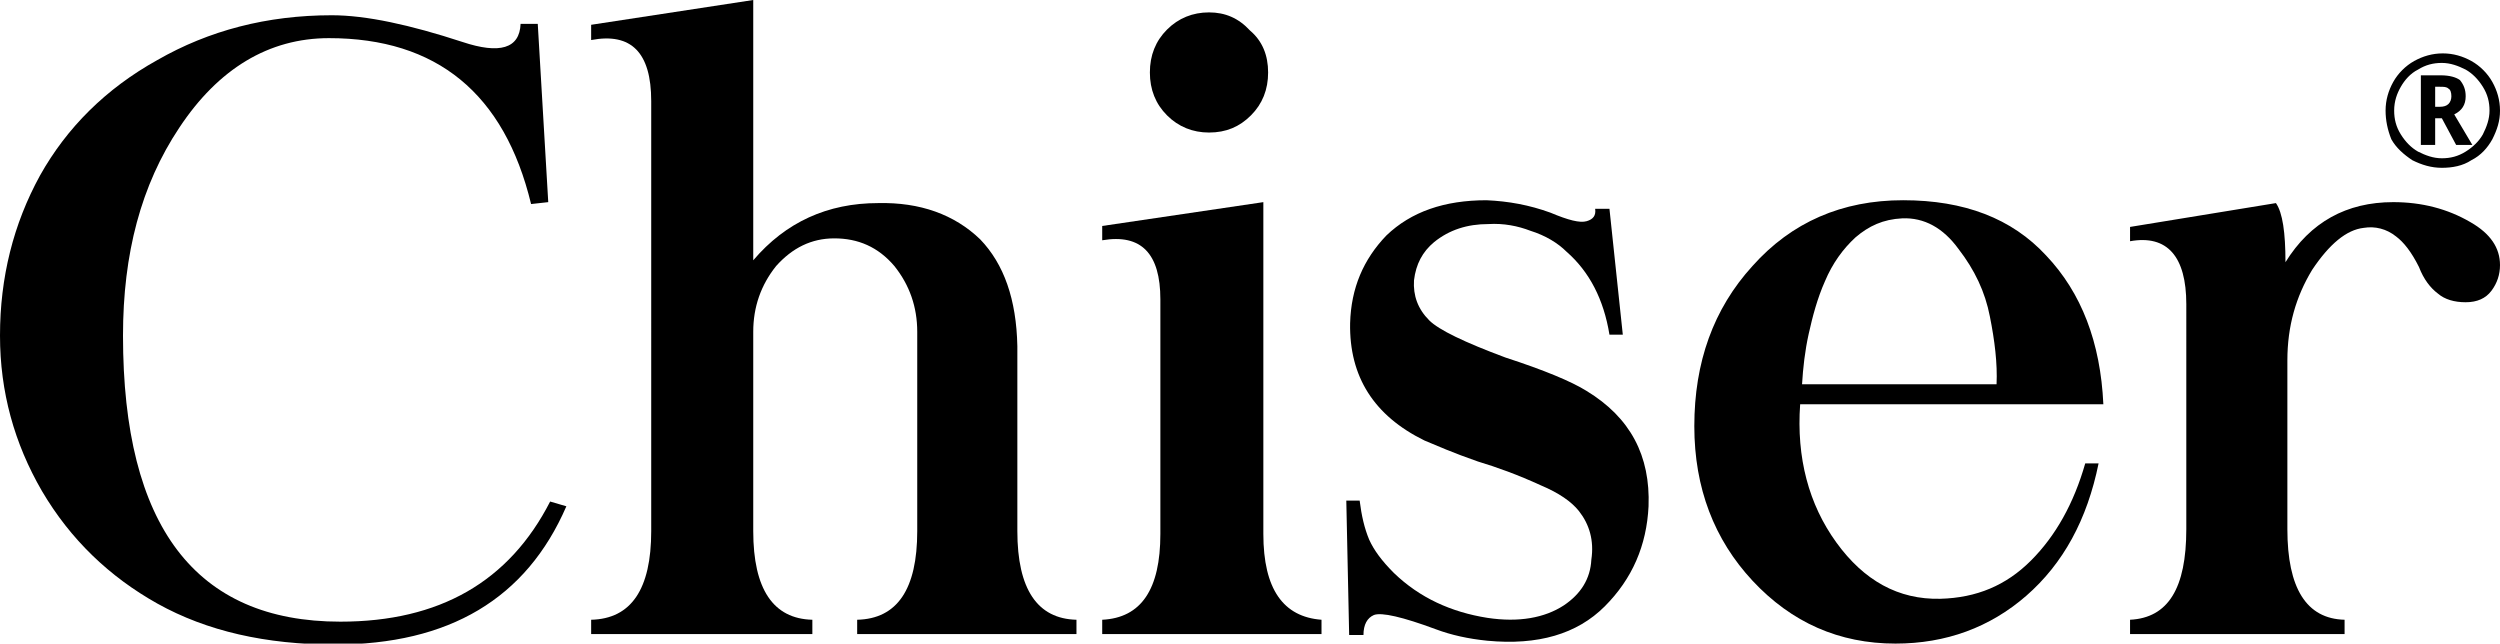 <?xml version="1.0" encoding="utf-8"?>
<!-- Generator: Adobe Illustrator 25.4.1, SVG Export Plug-In . SVG Version: 6.00 Build 0)  -->
<svg version="1.1" id="katman_1" xmlns="http://www.w3.org/2000/svg" xmlns:xlink="http://www.w3.org/1999/xlink" x="0px" y="0px"
	 viewBox="0 0 262.2 67.5" style="enable-background:new 0 0 262.2 67.5;" xml:space="preserve">
<g>
	<g>
		<path d="M48.5,4.4c3.9,1.3,6,0.7,6.1-1.9h1.8l1.1,18.7l-1.8,0.2C52.9,9.8,45.8,4,34.5,4c-6.3,0-11.6,3.2-15.7,9.4
			c-4,6-5.9,13.2-5.9,21.8c0,20,7.6,30,22.8,30c10.4,0,17.7-4.2,22-12.6l1.7,0.5c-4.2,9.7-12.3,14.5-24.3,14.5
			c-7.2,0-13.4-1.4-18.6-4.3c-5-2.8-9.1-6.7-12.1-11.8C1.5,46.5,0,41.1,0,35.2c0-6.1,1.4-11.7,4.2-16.8c2.8-5,6.9-9.1,12.3-12.1
			C21.9,3.2,28,1.6,34.8,1.6C38.4,1.6,43,2.6,48.5,4.4z"/>
		<path d="M102.8,25.1c2.5,2.6,3.8,6.3,3.9,11.2v19.4c0,6.1,2.1,9.2,6.2,9.3v1.5h-23V65c4.2-0.1,6.3-3.2,6.3-9.3V34.8
			c0-2.6-0.8-4.9-2.4-6.9c-1.7-2-3.8-2.9-6.3-2.9c-2.4,0-4.4,1-6.1,2.9c-1.6,2-2.4,4.3-2.4,6.9v20.9c0,6.1,2.1,9.2,6.2,9.3v1.5H62
			V65c4.2-0.1,6.3-3.2,6.3-9.3V10.6c0-5.1-2.1-7.2-6.3-6.4V2.6L79,0v27.3c3.4-4,7.8-6,13.1-6C96.5,21.2,100.1,22.5,102.8,25.1z"/>
		<path d="M115.6,23.7l16.9-2.5v34.8c0,5.8,2.1,8.7,6.1,9v1.5h-23V65c4.1-0.2,6.1-3.2,6.1-9V31.4c0-4.8-2-6.9-6.1-6.2V23.7z
			 M133,7.6c0,1.8-0.6,3.3-1.8,4.5c-1.2,1.2-2.6,1.8-4.4,1.8c-1.7,0-3.2-0.6-4.4-1.8c-1.2-1.2-1.8-2.7-1.8-4.5s0.6-3.3,1.8-4.5
			c1.2-1.2,2.7-1.8,4.4-1.8c1.7,0,3.1,0.6,4.3,1.9C132.4,4.3,133,5.8,133,7.6z"/>
		<path d="M162.6,22.3c1.9,0.8,3.1,1.1,3.8,0.9c0.7-0.2,1-0.6,0.9-1.3h1.5l1.4,13.2h-1.4c-0.6-3.7-2.1-6.6-4.5-8.7
			c-0.9-0.9-2.2-1.7-3.8-2.2c-1.3-0.5-2.8-0.8-4.4-0.7c-2.2,0-4.1,0.6-5.7,1.9c-1.2,1-1.9,2.3-2.1,4c-0.1,1.6,0.4,3,1.6,4.2
			c1,1,3.7,2.3,8,3.9c4,1.3,6.9,2.5,8.5,3.5c4.6,2.8,6.7,6.8,6.5,12.1c-0.2,4.1-1.7,7.6-4.6,10.5c-2.9,2.9-7,4.1-12.3,3.6
			c-2-0.2-3.8-0.6-5.4-1.2c-3.5-1.3-5.7-1.8-6.5-1.5c-0.7,0.3-1.1,1-1.1,2.1h-1.5l-0.3-14.1h1.4c0.2,1.6,0.5,2.9,1,4.1
			c0.5,1.1,1.3,2.2,2.6,3.5c2.7,2.6,6,4.1,9.8,4.7c3.3,0.5,6,0,8-1.3c1.8-1.2,2.8-2.8,2.9-4.8c0.3-2-0.2-3.7-1.3-5.1
			c-0.8-1-2.1-1.9-4-2.7c-2.4-1.1-4.6-1.9-6.6-2.5c-2.6-0.9-4.4-1.7-5.6-2.2c-5.3-2.6-7.9-6.7-7.8-12.3c0.1-3.7,1.4-6.7,3.8-9.2
			c2.6-2.5,6.1-3.7,10.5-3.7C158.2,21.1,160.4,21.5,162.6,22.3z"/>
		<path d="M214.6,26.8c3.7,3.9,5.7,9.1,6,15.6h-31.8c-0.4,5.6,0.9,10.5,3.8,14.5c2.9,4,6.5,6,10.9,5.9c3.8-0.1,6.9-1.4,9.5-4
			c2.6-2.6,4.5-6,5.7-10.2h1.4c-1.2,5.9-3.7,10.5-7.6,13.9c-3.8,3.3-8.4,5-13.7,5c-5.9,0-10.9-2.2-15-6.6c-4-4.3-6.1-9.7-6.1-16.2
			c0-6.7,2-12.3,6.1-16.8c4.1-4.6,9.4-6.9,15.8-6.9C206,21,211,22.9,214.6,26.8z M194.6,24.9c-1.3,1.2-2.4,2.7-3.2,4.6
			c-0.8,1.8-1.3,3.7-1.7,5.5c-0.4,1.8-0.6,3.6-0.7,5.3h20.4c0.1-2.2-0.2-4.6-0.7-7.1c-0.5-2.6-1.6-4.9-3.3-7.1
			c-1.6-2.2-3.6-3.3-5.9-3.2C197.5,23,196,23.7,194.6,24.9z"/>
		<path d="M239.7,27.5c2.6-4.2,6.4-6.3,11.3-6.3c3,0,5.7,0.7,8.1,2.1c2.1,1.2,3.1,2.7,3.1,4.5c0,1-0.3,1.9-0.9,2.7
			c-0.6,0.8-1.5,1.2-2.7,1.2c-1.2,0-2.2-0.3-2.9-0.9c-0.8-0.6-1.5-1.5-2-2.8c-0.8-1.6-1.6-2.6-2.4-3.2c-1-0.8-2.2-1.1-3.4-0.9
			c-1.8,0.2-3.6,1.7-5.4,4.4c-1.7,2.8-2.6,5.9-2.6,9.5v17.7c0,6.2,2,9.4,6,9.5v1.5h-22.5v-1.5c4-0.2,5.9-3.3,5.9-9.5V31.9
			c0-5-2-7.3-5.9-6.6v-1.5l15.3-2.5C239.4,22.3,239.7,24.4,239.7,27.5z"/>
	</g>
	<g>
		<path d="M250.2,11.6c0-1.1,0.3-2.1,0.8-3c0.5-0.9,1.3-1.7,2.2-2.2c0.9-0.5,1.9-0.8,3-0.8c1.1,0,2.1,0.3,3,0.8
			c0.9,0.5,1.7,1.3,2.2,2.2c0.5,0.9,0.8,1.9,0.8,3c0,1.1-0.3,2-0.8,3c-0.5,0.9-1.2,1.7-2.2,2.2c-0.9,0.6-2,0.8-3.1,0.8
			c-1.1,0-2.1-0.3-3.1-0.8c-0.9-0.6-1.7-1.3-2.2-2.2C250.4,13.6,250.2,12.6,250.2,11.6z M251.1,11.6c0,0.9,0.2,1.7,0.7,2.5
			c0.5,0.8,1.1,1.4,1.8,1.8c0.8,0.4,1.6,0.7,2.5,0.7c0.9,0,1.7-0.2,2.5-0.7c0.8-0.5,1.4-1.1,1.8-1.8c0.4-0.8,0.7-1.6,0.7-2.5
			c0-0.9-0.2-1.7-0.7-2.5s-1.1-1.4-1.8-1.8c-0.8-0.4-1.6-0.7-2.5-0.7c-0.9,0-1.7,0.2-2.5,0.7c-0.8,0.4-1.4,1.1-1.8,1.8
			C251.4,9.8,251.1,10.6,251.1,11.6z M258.6,10.1c0,0.9-0.4,1.5-1.2,1.9l1.9,3.2h-1.7l-1.5-2.8h-0.7v2.8h-1.5V7.9h2.1
			c0.9,0,1.6,0.2,2,0.5C258.4,8.9,258.6,9.4,258.6,10.1z M255.3,11.2h0.6c0.4,0,0.7-0.1,0.9-0.3c0.2-0.2,0.3-0.5,0.3-0.8
			c0-0.4-0.1-0.7-0.3-0.8c-0.2-0.2-0.5-0.2-0.9-0.2h-0.5V11.2z"/>
	</g>
</g>
</svg>
